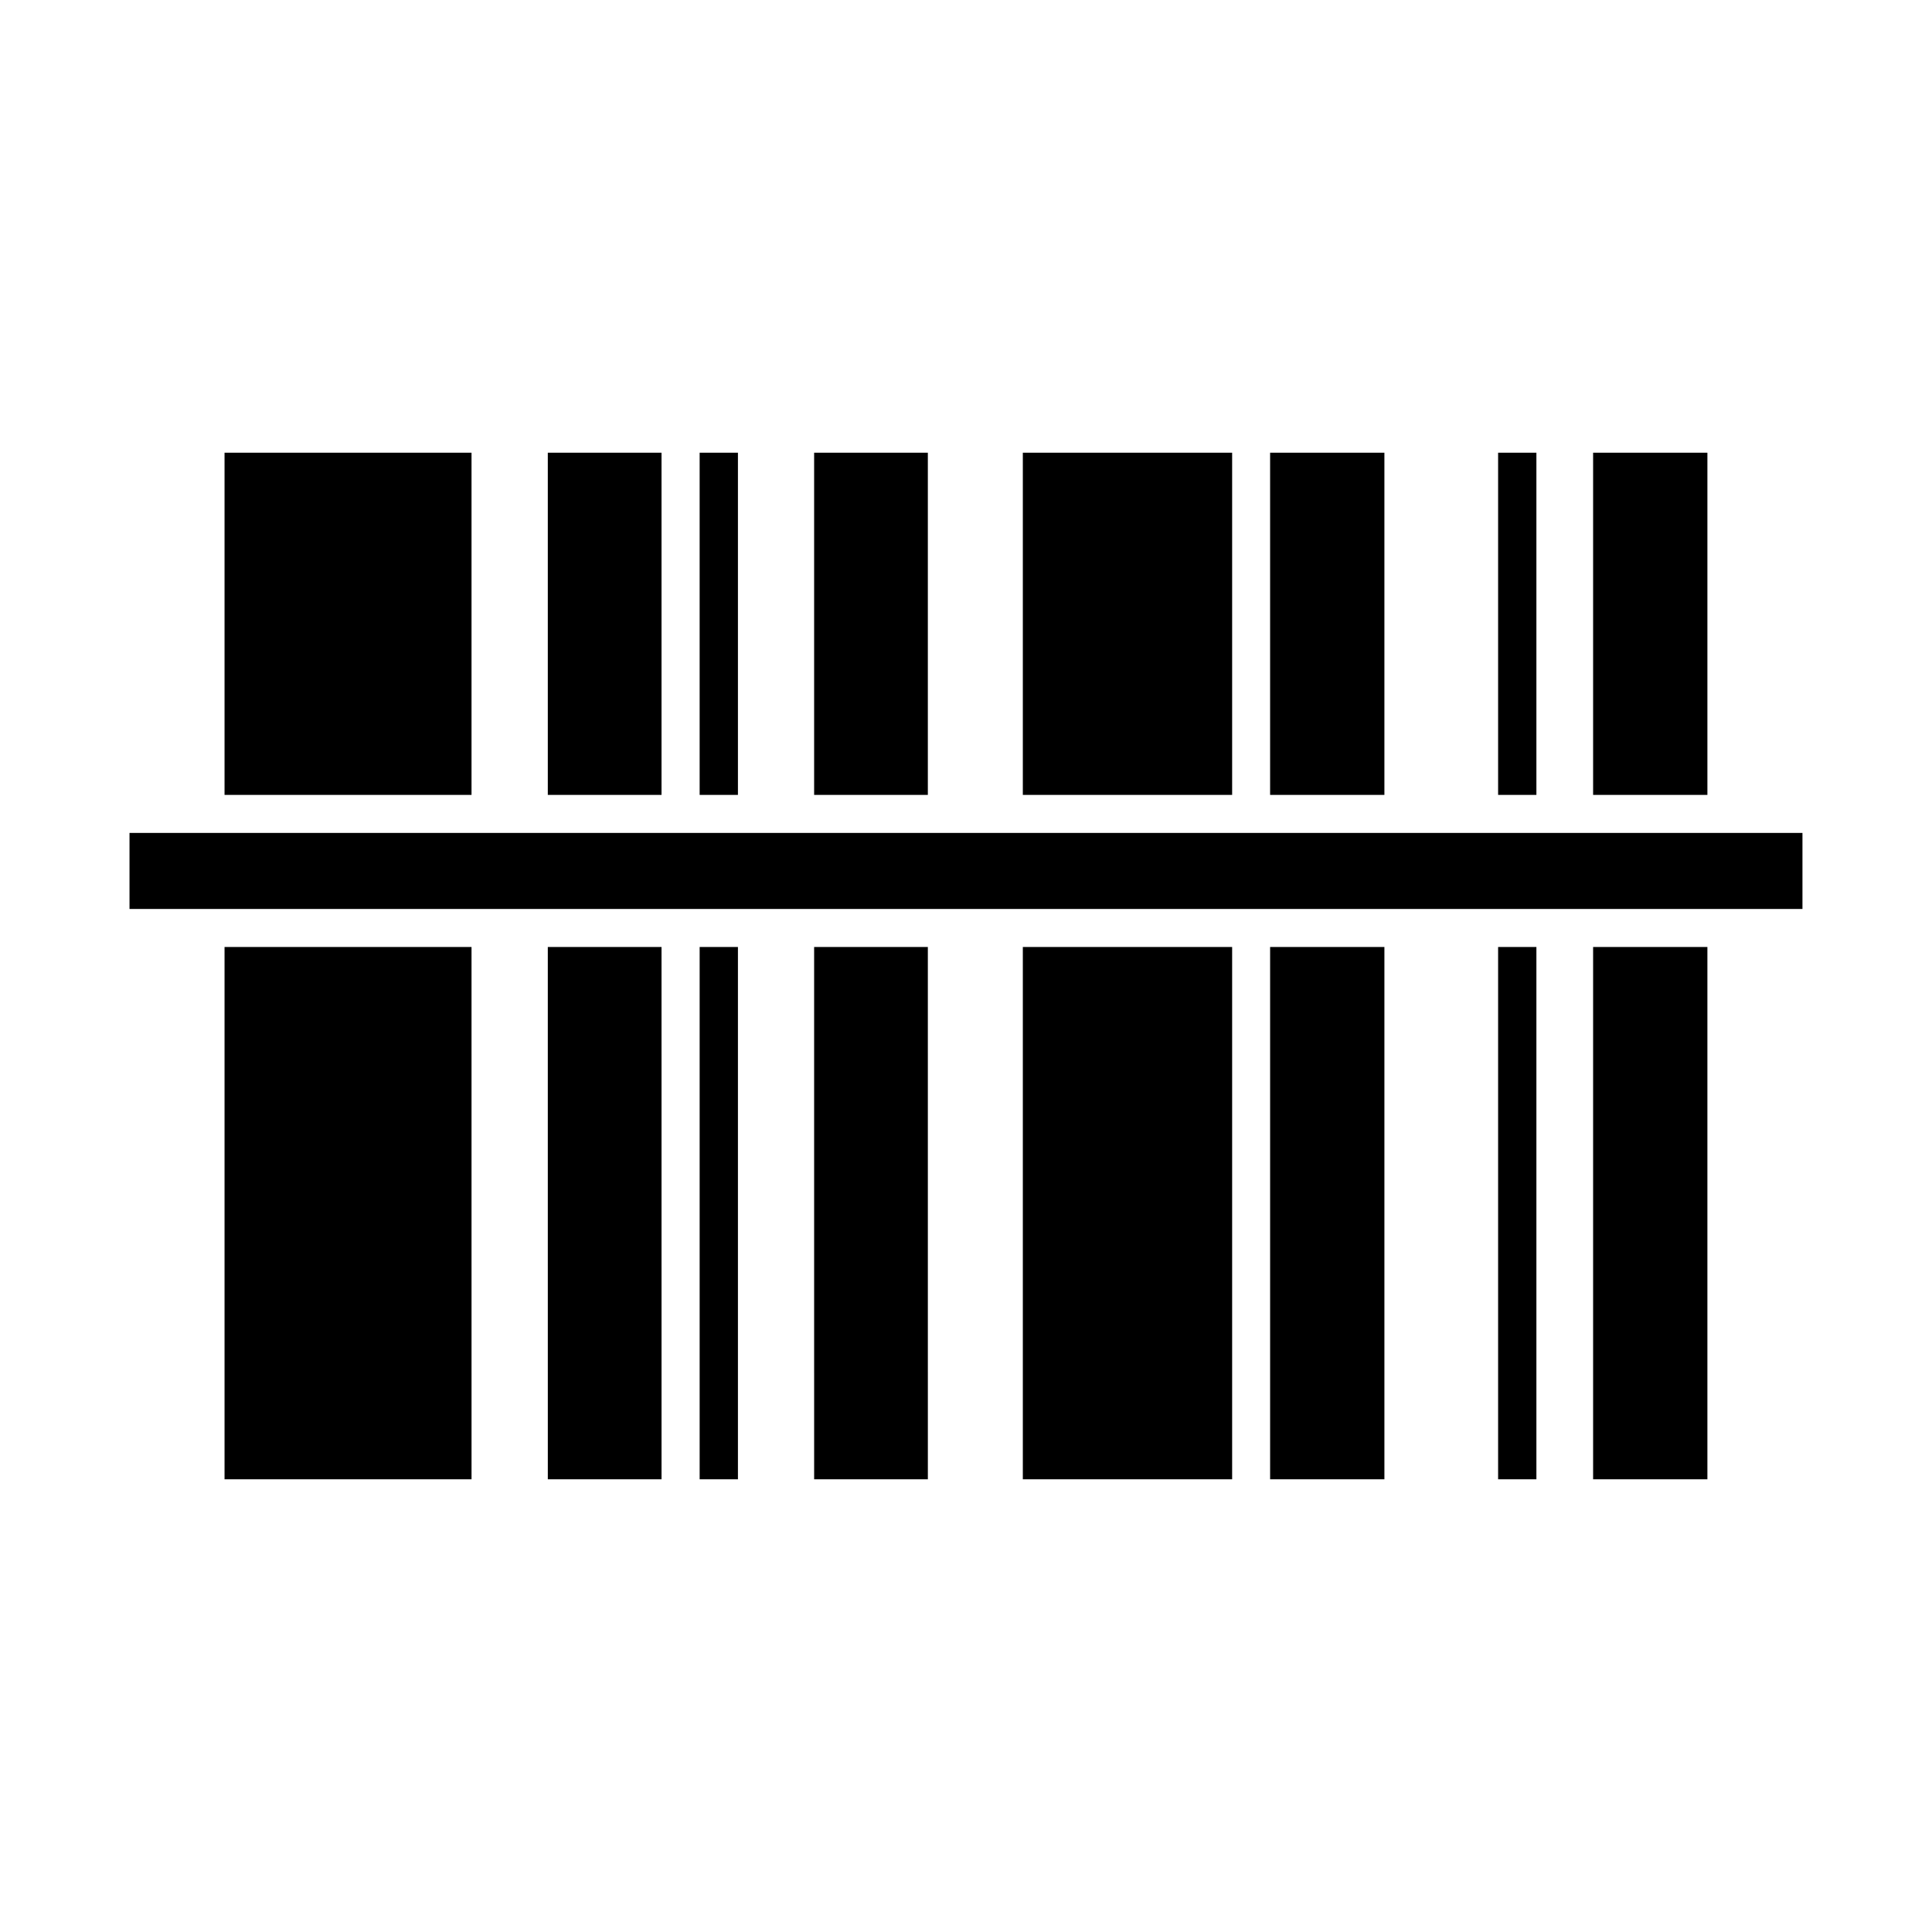 <?xml version="1.0" encoding="UTF-8"?>
<!-- Uploaded to: SVG Repo, www.svgrepo.com, Generator: SVG Repo Mixer Tools -->
<svg fill="#000000" width="800px" height="800px" version="1.1" viewBox="144 144 512 512" xmlns="http://www.w3.org/2000/svg">
 <path d="m178.32 384.88v-20.152h443.35v20.152zm387.87-120.91h30.289v90.688h-30.289zm-25.176 0h10.148v90.688h-10.148zm-60.422 0h30.289v90.688h-30.289zm-65.531 0h55.469v90.688h-55.469zm-55.309 0h30.137v90.688h-30.137zm-30.34 0h10.148v90.688h-10.148zm-40.238 0h30.137v90.688h-30.137zm-85.668 0h65.453v90.688h-65.453zm65.457 272.06h-65.457v-141.07h65.453zm50.352 0h-30.137l-0.004-141.07h30.137zm20.246 0h-10.148v-141.07h10.148zm50.332 0h-30.137l-0.004-141.07h30.137zm80.637 0h-55.469v-141.07h55.469zm40.352 0h-30.289v-141.07h30.289zm40.281 0h-10.148v-141.07h10.148zm45.316 0h-30.289v-141.07h30.289z" fill-rule="evenodd"/>
</svg>